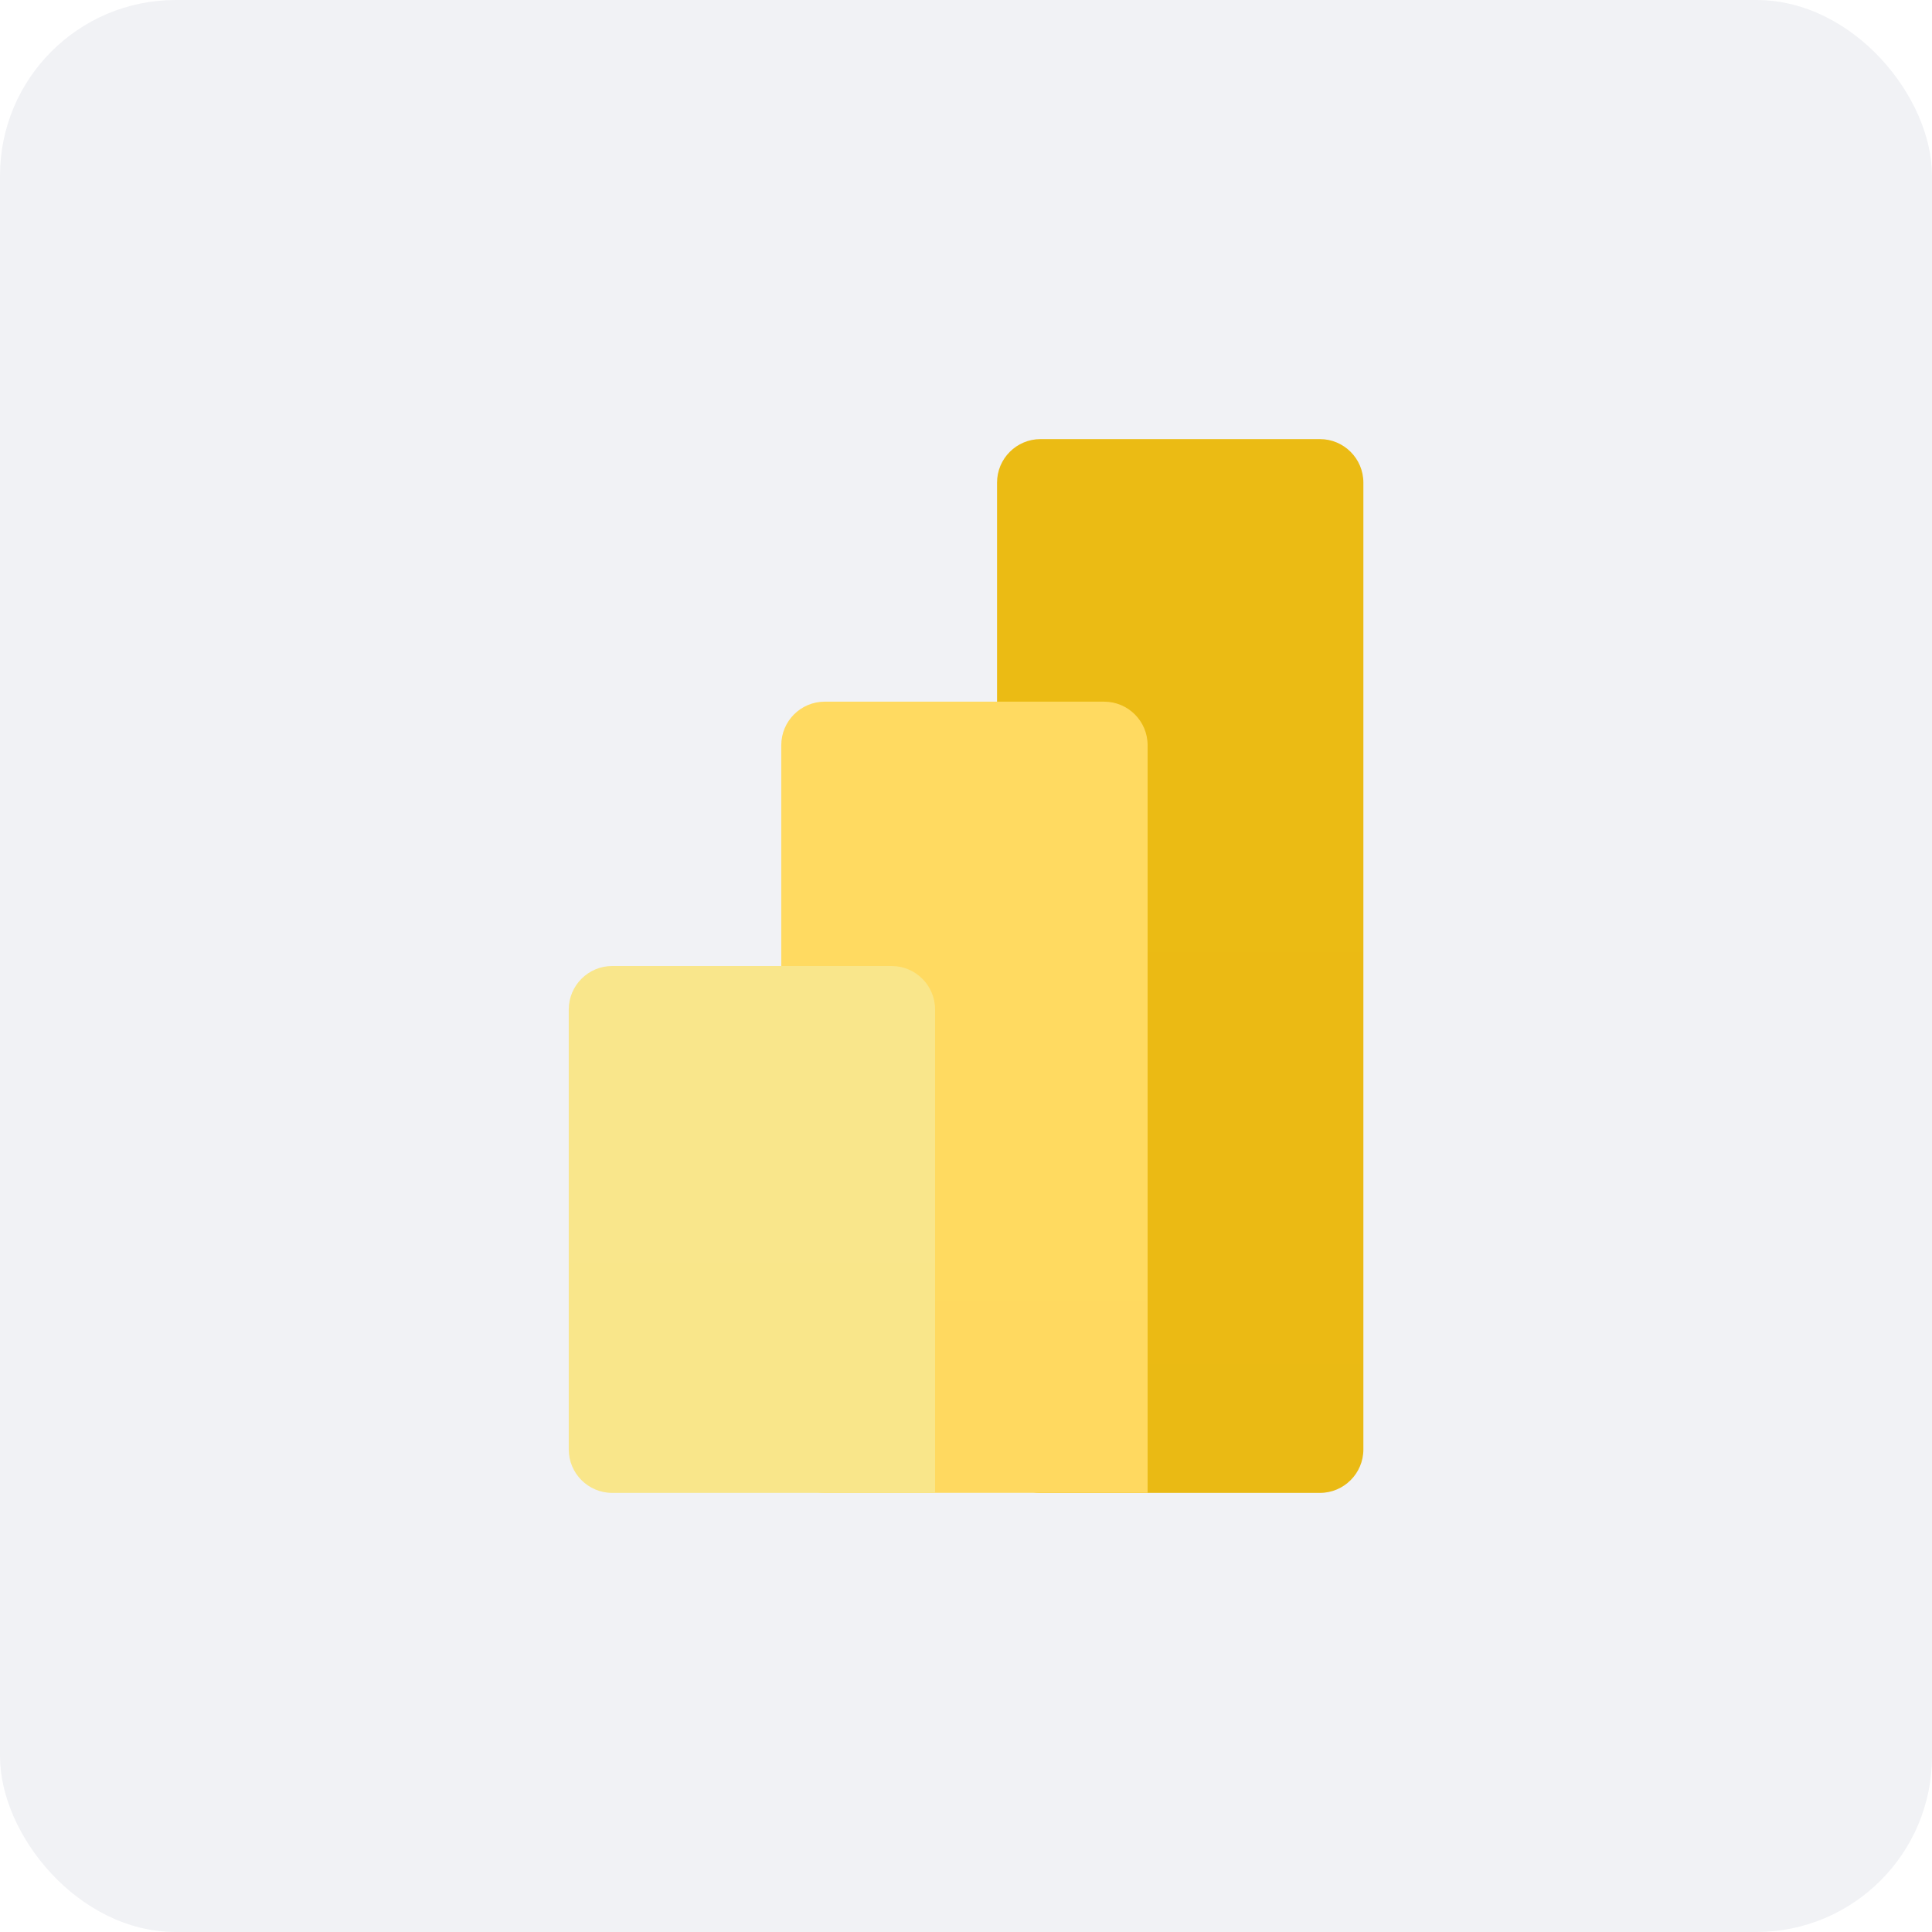<svg width="44" height="44" viewBox="0 0 44 44" fill="none" xmlns="http://www.w3.org/2000/svg">
<rect width="44" height="44" rx="4" fill="#F1F2F5"/>
<g clip-path="url(#clip0_3694_17258)">
<path d="M30.059 10H23.698C23.151 10 22.707 10.444 22.707 10.991V33.01C22.707 33.556 23.151 34 23.698 34H30.059C30.606 34 31.05 33.556 31.05 33.01V10.991C31.05 10.444 30.606 10 30.059 10Z" fill="url(#paint0_linear_3694_17258)"/>
<g filter="url(#filter0_d_3694_17258)">
<path d="M26.136 33.009V33.999H25.145H18.783C18.236 33.999 17.793 33.556 17.793 33.009V16.971C17.793 16.424 18.236 15.98 18.783 15.98H25.145C25.692 15.98 26.136 16.424 26.136 16.971V33.009Z" fill="black"/>
</g>
<path d="M26.136 33.009V33.999H25.145H18.783C18.236 33.999 17.793 33.556 17.793 33.009V16.971C17.793 16.424 18.236 15.98 18.783 15.98H25.145C25.692 15.98 26.136 16.424 26.136 16.971V33.009Z" fill="url(#paint1_linear_3694_17258)"/>
<path fill-rule="evenodd" clip-rule="evenodd" d="M21.296 33.01V34H20.305H13.944C13.397 34 12.953 33.556 12.953 33.01V22.991C12.953 22.444 13.397 22 13.944 22H20.305C20.852 22 21.296 22.444 21.296 22.991V33.01Z" fill="url(#paint2_linear_3694_17258)"/>
</g>
<defs>
<filter id="filter0_d_3694_17258" x="17.793" y="5.98" width="48.344" height="58.019" filterUnits="userSpaceOnUse" color-interpolation-filters="sRGB">
<feFlood flood-opacity="0" result="BackgroundImageFix"/>
<feColorMatrix in="SourceAlpha" type="matrix" values="0 0 0 0 0 0 0 0 0 0 0 0 0 0 0 0 0 0 127 0" result="hardAlpha"/>
<feOffset dx="20" dy="10"/>
<feGaussianBlur stdDeviation="10"/>
<feColorMatrix type="matrix" values="0 0 0 0 0 0 0 0 0 0 0 0 0 0 0 0 0 0 0.053 0"/>
<feBlend mode="normal" in2="BackgroundImageFix" result="effect1_dropShadow_3694_17258"/>
<feBlend mode="normal" in="SourceGraphic" in2="effect1_dropShadow_3694_17258" result="shape"/>
</filter>
<linearGradient id="paint0_linear_3694_17258" x1="439.85" y1="10" x2="439.85" y2="2410" gradientUnits="userSpaceOnUse">
<stop stop-color="#EBBB14"/>
<stop offset="1" stop-color="#B25400"/>
</linearGradient>
<linearGradient id="paint1_linear_3694_17258" x1="434.936" y1="15.98" x2="434.936" y2="1817.89" gradientUnits="userSpaceOnUse">
<stop stop-color="#FFDA61"/>
<stop offset="1" stop-color="#DE9800"/>
</linearGradient>
<linearGradient id="paint2_linear_3694_17258" x1="430.096" y1="22" x2="430.096" y2="1222" gradientUnits="userSpaceOnUse">
<stop stop-color="#F9E68B"/>
<stop offset="1" stop-color="#F3CD32"/>
</linearGradient>
<clipPath id="clip0_3694_17258">
<rect width="24" height="24" fill="white" transform="translate(10 10)"/>
</clipPath>
</defs>
</svg>
